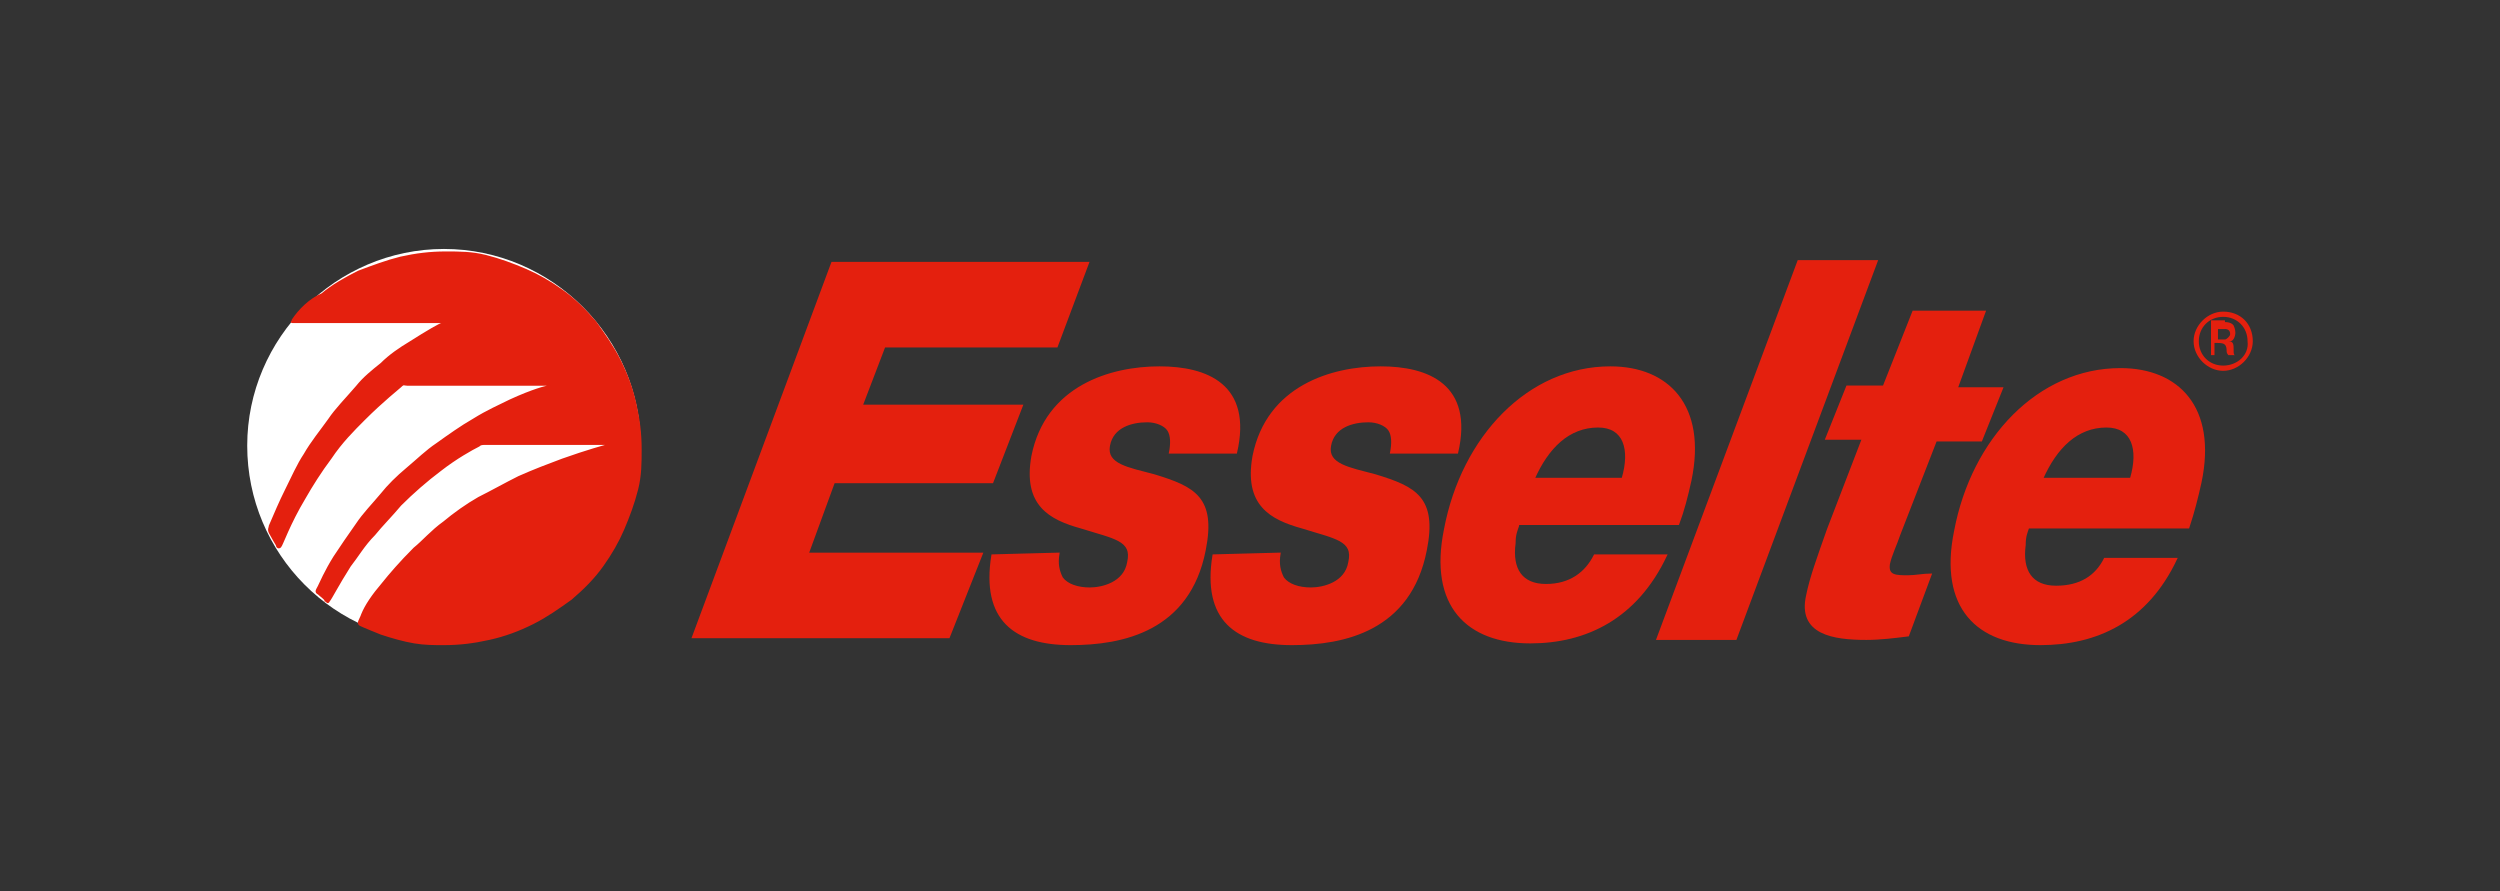 <?xml version="1.0" encoding="utf-8"?>
<!-- Generator: Adobe Illustrator 27.5.0, SVG Export Plug-In . SVG Version: 6.00 Build 0)  -->
<svg version="1.1" id="Layer_1" xmlns="http://www.w3.org/2000/svg" xmlns:xlink="http://www.w3.org/1999/xlink" x="0px" y="0px"
	 viewBox="0 0 143.6 51.2" style="enable-background:new 0 0 143.6 51.2;" xml:space="preserve">
<rect x="0" y="0" width="143.6" height="51.2" fill="#333333" stroke="none"/>
<style type="text/css">
	.st0{fill:#FFFFFF;}
	.st1{fill:#E4200E;stroke:#E4200E;stroke-width:0.113;}
	.st2{fill:#E4200E;}
</style>
<g>
	<path class="st0" d="M25.5,36.9c6.2,0,11.3-5.1,11.3-11.3s-5.1-11.3-11.3-11.3c-6.2,0-11.3,5.1-11.3,11.3S19.2,36.9,25.5,36.9z"/>
	<g>
		<path class="st1" d="M16.8,18.4c0,0.1-0.1,0.1,0,0.1c0,0,1,0,2.2,0c0.7,0,1.4,0,2.2,0c0.8,0,1.5,0,2.2,0c1.1,0,2,0,2,0
			c0.1,0,0.1,0,0,0.1c-0.1,0-0.8,0.4-1.9,1.1c-0.5,0.3-1.1,0.7-1.6,1.2c-0.5,0.4-1,0.8-1.4,1.3c-0.6,0.7-1.2,1.3-1.6,1.9
			c-0.5,0.7-1,1.3-1.4,2c-0.4,0.6-0.7,1.3-1.1,2.1c-0.3,0.6-0.6,1.3-0.9,2c0,0.1-0.1,0.2,0,0.4c0.1,0.2,0.4,0.7,0.4,0.7
			c0,0.1,0.1,0.2,0.2,0.1c0.1-0.1,0.5-1.3,1.4-2.8c0.4-0.7,0.9-1.5,1.5-2.3c0.6-0.9,1.3-1.6,1.9-2.2c1.1-1.1,2-1.8,2.1-1.9
			c0.2-0.2,0.2-0.1,0.4-0.1c0.1,0,1.3,0,2.8,0c0.9,0,1.8,0,2.7,0c1.4,0,2.4,0,2.5,0c0.1,0,0.2,0,0.1,0.1c-0.1,0-0.9,0.2-2.2,0.8
			c-0.6,0.3-1.3,0.6-2.1,1.1c-0.7,0.4-1.4,0.9-2.1,1.4c-0.6,0.4-1.1,0.9-1.7,1.4c-0.6,0.5-1.1,1-1.5,1.5c-0.5,0.6-1,1.1-1.4,1.7
			c-0.5,0.7-0.9,1.3-1.3,1.9c-0.5,0.8-0.8,1.5-0.9,1.7c-0.1,0.2-0.2,0.3,0,0.4c0.1,0.1,0.4,0.3,0.4,0.4c0.1,0,0.1,0.2,0.2,0
			c0.1-0.1,0.5-0.9,1.2-2c0.4-0.5,0.8-1.2,1.4-1.8c0.4-0.5,1-1.1,1.5-1.7c0.7-0.7,1.5-1.4,2.3-2c0.9-0.7,1.8-1.2,2.2-1.4
			c0.1-0.1,0.2-0.1,0.4-0.1c0.1,0,1.1,0,2.4,0c0.8,0,1.7,0,2.4,0c1.1,0,2,0,2.1,0c0.1,0,0.1,0,0,0.1c0,0-1.1,0.3-2.5,0.8
			c-0.8,0.3-1.6,0.6-2.5,1c-0.8,0.4-1.5,0.8-2.3,1.2c-0.7,0.4-1.4,0.9-2,1.4c-0.7,0.5-1.2,1.1-1.7,1.5C23,32.3,22.4,33,22,33.5
			c-0.6,0.7-1,1.3-1.2,1.8c-0.1,0.3-0.3,0.5-0.1,0.6c0.2,0.1,1.2,0.5,1.2,0.5l0,0c0.6,0.2,1.3,0.4,1.9,0.5c0.6,0.1,1.1,0.1,1.7,0.1
			c0.9,0,1.7-0.1,2.6-0.3c0.9-0.2,1.7-0.5,2.5-0.9c0.8-0.4,1.5-0.9,2.2-1.4c0.7-0.6,1.3-1.2,1.8-1.9c0.5-0.7,0.9-1.4,1.2-2.1
			c0.3-0.7,0.6-1.5,0.8-2.3c0.2-0.8,0.2-1.5,0.2-2.3c0-0.9-0.1-1.7-0.3-2.6c-0.2-0.9-0.5-1.7-0.9-2.5c-0.4-0.8-0.9-1.5-1.4-2.2
			c-0.6-0.7-1.2-1.3-1.9-1.8c-0.7-0.5-1.4-0.9-2.1-1.2c-0.7-0.3-1.5-0.6-2.3-0.8c-0.8-0.2-1.5-0.2-2.3-0.2c-0.9,0-1.7,0.1-2.6,0.3
			c-0.8,0.2-1.6,0.5-2.4,0.8c-0.8,0.4-1.5,0.8-2.1,1.3C17.8,17.2,17.2,17.8,16.8,18.4L16.8,18.4"/>
		<g>
			<g>
				<polygon class="st1" points="47.8,15.1 62.5,15.1 60.7,19.9 50.8,19.9 49.5,23.3 58.7,23.3 57,27.7 47.9,27.7 46.4,31.8 
					56.4,31.8 54.5,36.6 39.8,36.6 				"/>
				<path class="st1" d="M60.8,31.8c-0.1,0.6,0,1,0.2,1.4c0.3,0.4,0.9,0.6,1.6,0.6c0.7,0,2-0.3,2.2-1.5c0.3-1.3-0.8-1.4-2.7-2
					c-1.8-0.5-3.3-1.3-2.8-4.1c0.8-4,4.5-5.1,7.3-5.1c2.7,0,5.3,1,4.4,4.9h-3.8c0.1-0.5,0.1-1-0.1-1.3c-0.2-0.3-0.7-0.5-1.2-0.5
					c-0.9,0-2,0.3-2.2,1.4c-0.2,1.1,1.1,1.3,2.6,1.7c2.3,0.7,3.5,1.3,2.9,4.3c-0.9,4.6-4.7,5.4-7.7,5.4c-3.2,0-5.1-1.4-4.5-5.1
					L60.8,31.8z"/>
				<path class="st1" d="M73.5,31.8c-0.1,0.6,0,1,0.2,1.4c0.3,0.4,0.9,0.6,1.6,0.6c0.7,0,2-0.3,2.2-1.5c0.3-1.3-0.8-1.4-2.7-2
					c-1.8-0.5-3.3-1.3-2.8-4.1c0.8-4,4.5-5.1,7.3-5.1c2.7,0,5.3,1,4.4,4.9h-3.8c0.1-0.5,0.1-1-0.1-1.3c-0.2-0.3-0.7-0.5-1.2-0.5
					c-0.9,0-2,0.3-2.2,1.4c-0.2,1.1,1.1,1.3,2.6,1.7c2.3,0.7,3.5,1.3,2.9,4.3c-0.9,4.6-4.7,5.4-7.7,5.4c-3.2,0-5.1-1.4-4.5-5.1
					L73.5,31.8z"/>
				<path class="st1" d="M87.2,30.2c-0.1,0.3-0.2,0.5-0.2,1c-0.2,1.5,0.4,2.4,1.8,2.4c1.4,0,2.3-0.7,2.8-1.7h4.1
					c-1.7,3.6-4.6,5-7.8,5c-3.6,0-5.8-2.1-4.9-6.5c1-5.3,4.8-9.3,9.5-9.3c3.3,0,5.5,2.2,4.6,6.5c-0.2,0.9-0.4,1.7-0.7,2.5H87.2z
					 M93.2,27.5c0.5-1.7,0.1-3-1.4-3c-1.7,0-2.9,1.2-3.7,3H93.2z"/>
				<polygon class="st1" points="103.3,15 107.8,15 99.7,36.7 95.2,36.7 				"/>
				<path class="st1" d="M112.4,22.3h2.6l-1.2,3h-2.6l-2.1,5.4c-0.2,0.6-0.5,1.2-0.6,1.7c-0.1,0.7,0.4,0.7,1.1,0.7
					c0.4,0,0.9-0.1,1.3-0.1l-1.3,3.5c-0.8,0.1-1.6,0.2-2.4,0.2c-1.9,0-3.9-0.3-3.4-2.5c0.2-1,0.6-2.1,1.2-3.8l2-5.2h-2.1l1.2-3h2.1
					l1.7-4.3h4.1L112.4,22.3z"/>
				<path class="st1" d="M116.5,30.3c-0.1,0.3-0.2,0.5-0.2,1c-0.2,1.5,0.4,2.4,1.8,2.4c1.4,0,2.3-0.6,2.8-1.6h4.1
					c-1.7,3.6-4.6,4.9-7.8,4.9c-3.6,0-5.8-2.1-4.9-6.5c1-5.3,4.8-9.3,9.5-9.3c3.3,0,5.5,2.2,4.6,6.5c-0.2,0.9-0.4,1.7-0.7,2.6H116.5
					z M122.4,27.5c0.5-1.7,0.1-3-1.4-3c-1.7,0-2.9,1.2-3.7,3H122.4z"/>
			</g>
			<g>
				<path class="st2" d="M127.8,18.5c0.4,0,0.5,0.2,0.5,0.2s0.1,0.2,0.1,0.4c0,0.2-0.1,0.5-0.3,0.5l-0.1,0l0,0
					c0.3,0,0.3,0.2,0.3,0.5c0,0.2,0,0.3,0.1,0.3h-0.4c0,0-0.1-0.1-0.1-0.2c0-0.4-0.1-0.5-0.5-0.5l0,0h-0.2v0.7H127v-2H127.8z
					 M127.4,19.5h0.4c0.1,0,0.3-0.2,0.3-0.3c0-0.2-0.1-0.3-0.3-0.3h-0.4V19.5z"/>
				<path class="st2" d="M127.7,17.9c-0.9,0-1.7,0.8-1.7,1.7c0,0.9,0.8,1.7,1.7,1.7c0.9,0,1.7-0.8,1.7-1.7
					C129.4,18.6,128.7,17.9,127.7,17.9z M127.7,21c-0.8,0-1.4-0.6-1.4-1.4c0-0.8,0.6-1.4,1.4-1.4c0.8,0,1.4,0.6,1.4,1.4
					C129.2,20.4,128.5,21,127.7,21z"/>
			</g>
		</g>
	</g>
</g>
</svg>
